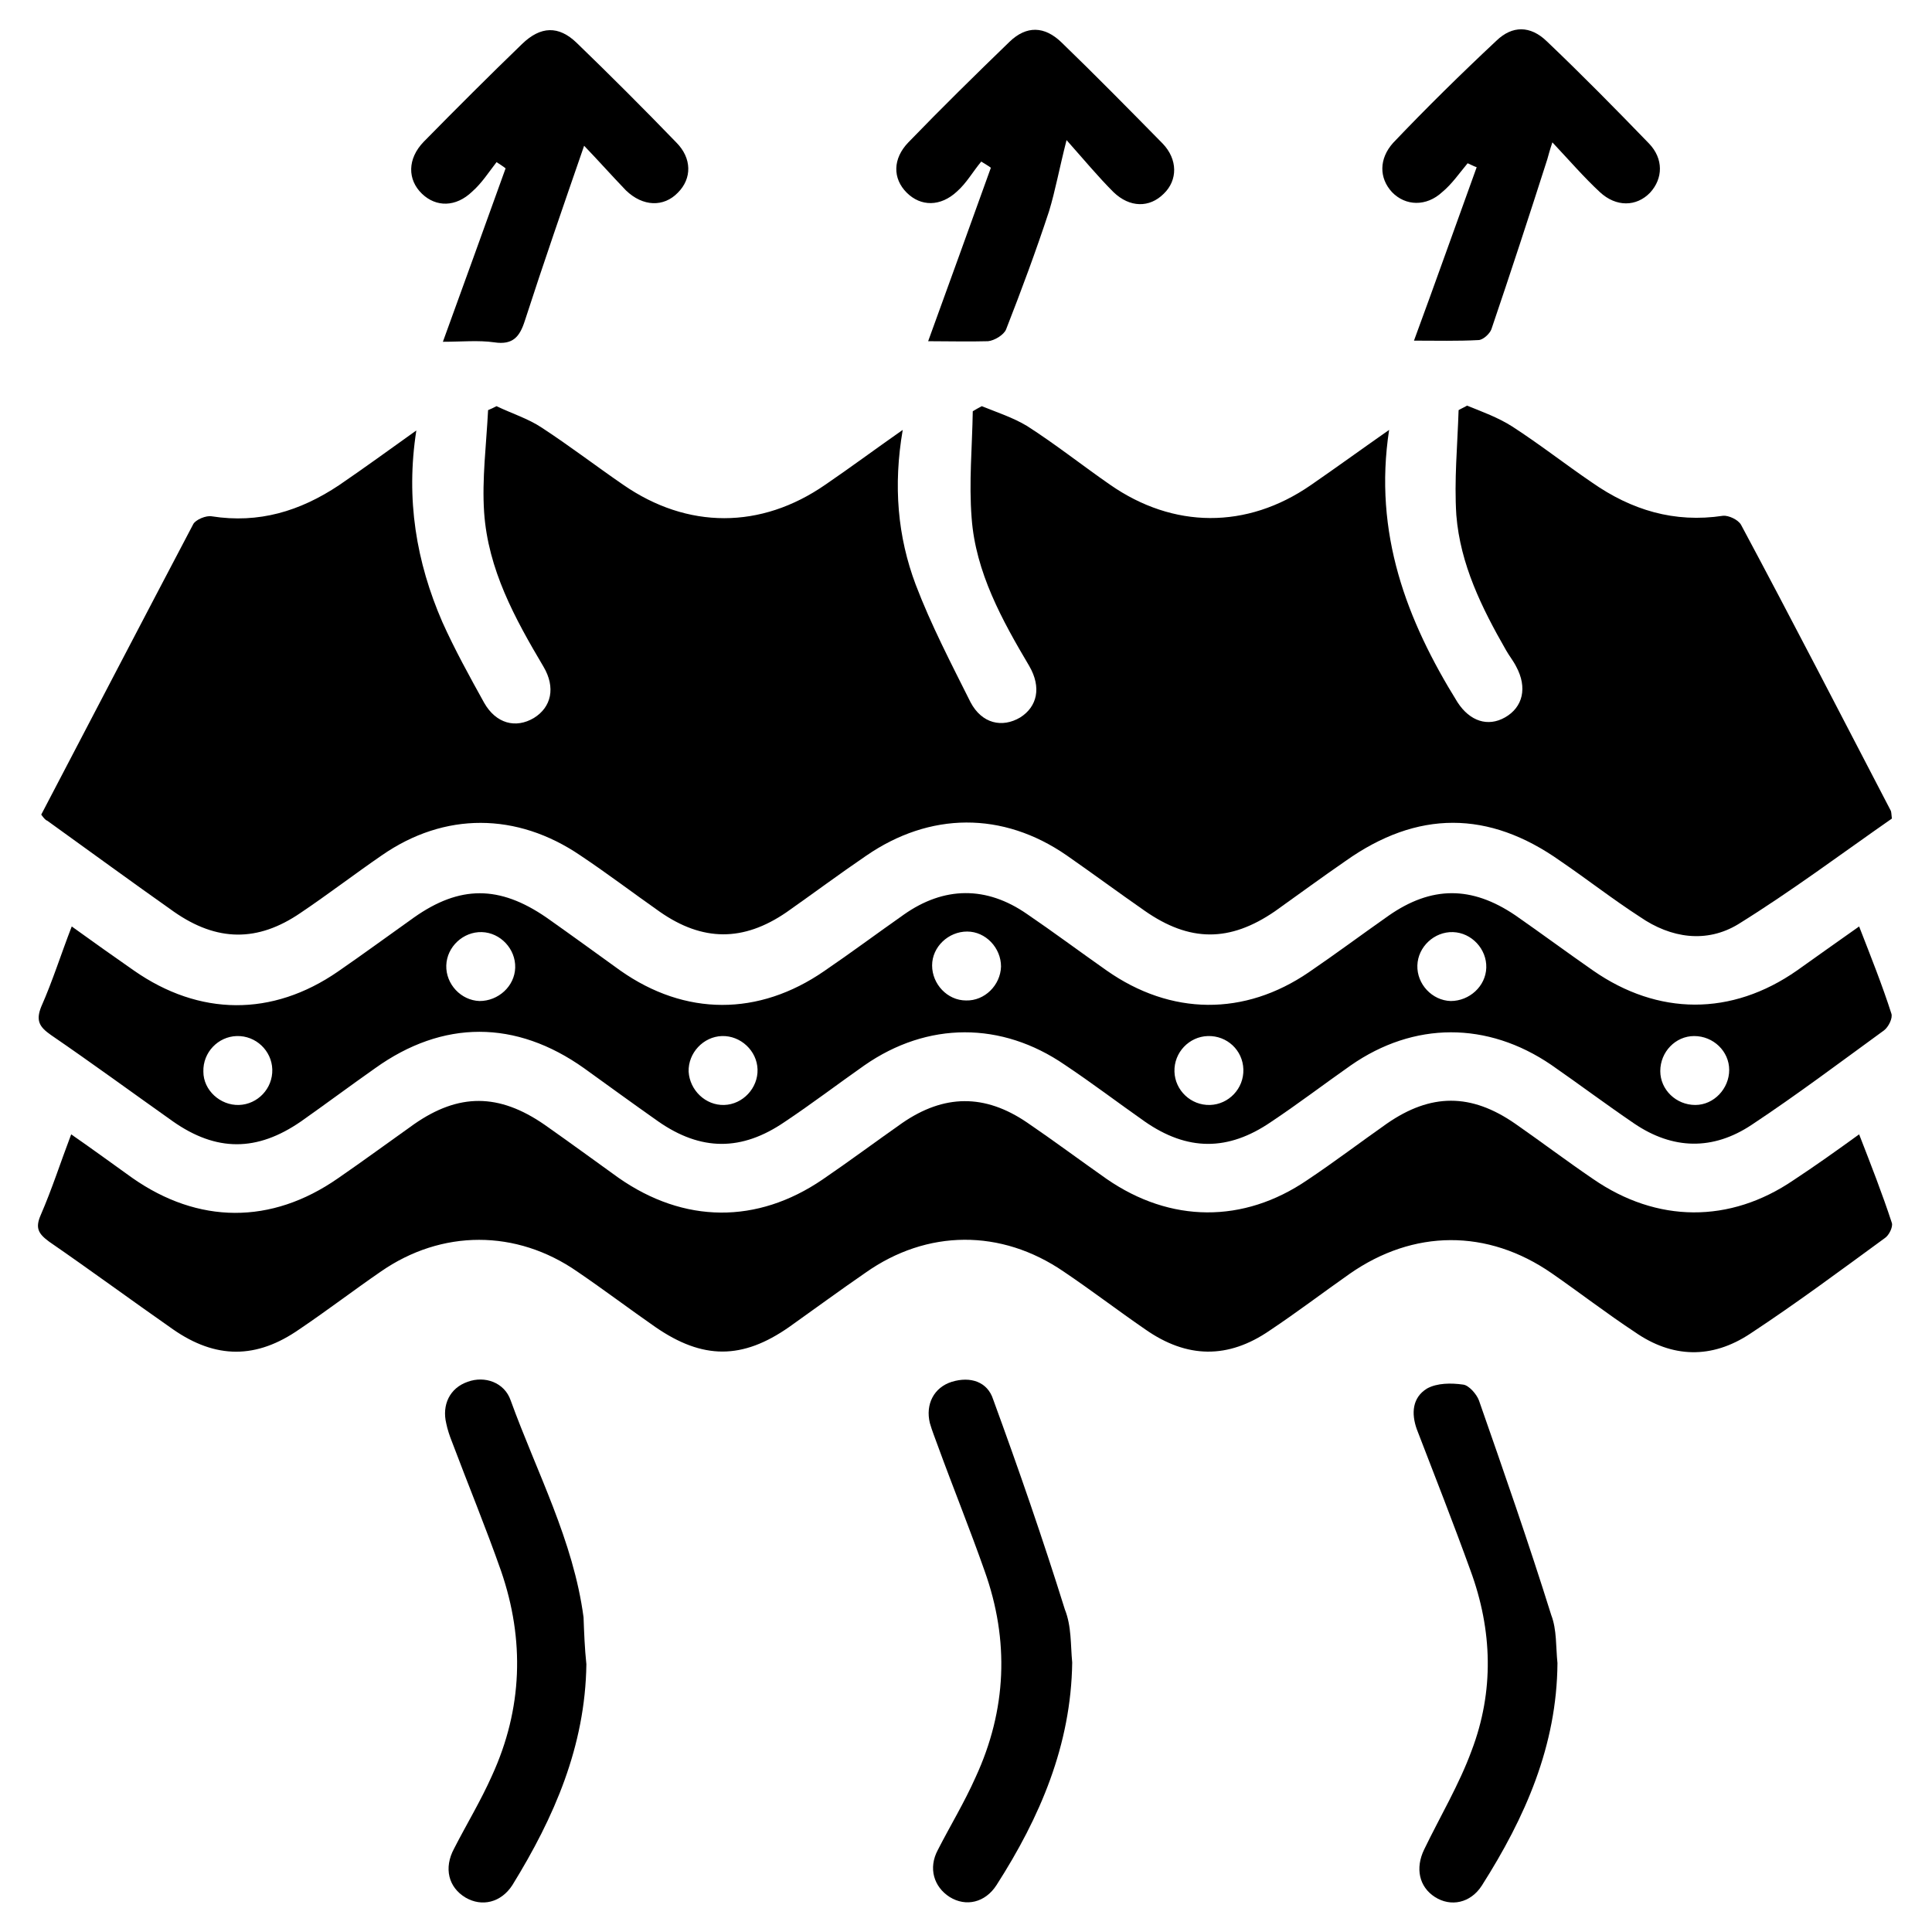 <svg xml:space="preserve" style="enable-background:new 0 0 342 342;" viewBox="0 0 342 342" y="0px" x="0px" xmlns:xlink="http://www.w3.org/1999/xlink" xmlns="http://www.w3.org/2000/svg" id="Layer_1" version="1.1">
<g>
	<path d="M7.3,144.2c9-17.2,17.9-34.3,26.9-51.4c0.4-0.8,2.3-1.6,3.3-1.4c8.3,1.3,15.6-0.9,22.5-5.5c4.4-3,8.8-6.2,13.7-9.7
		c-1.9,12.2,0,23.3,4.6,33.9c2.2,4.9,4.8,9.6,7.4,14.3c2.1,3.7,5.6,4.6,8.8,2.7c3.1-1.9,3.9-5.4,1.7-9.1
		c-5.1-8.6-9.8-17.2-10.5-27.3c-0.4-5.9,0.4-12.1,0.7-18.1c0.5-0.2,0.9-0.4,1.5-0.7c2.7,1.3,5.6,2.2,8,3.8
		c4.9,3.2,9.6,6.8,14.4,10.1c11.4,7.9,24.4,7.9,35.8,0c4.4-3,8.7-6.2,13.7-9.7c-1.7,9.9-0.9,18.9,2.3,27.4c2.7,7.1,6.3,14,9.7,20.8
		c2,3.8,5.6,4.6,8.8,2.7c3-1.9,3.8-5.3,1.6-9.1c-4.8-8.1-9.5-16.6-10.2-26.2c-0.5-6.3,0.1-12.6,0.2-18.9c0.5-0.3,1-0.6,1.6-0.9
		c2.7,1.1,5.5,2,8,3.5c5,3.2,9.8,7,14.7,10.4c11.2,7.8,24.2,7.9,35.5,0.1c4.5-3.1,8.9-6.3,13.9-9.8c-2.8,18.3,3.1,33.7,12.1,48.2
		c2.2,3.4,5.4,4.4,8.4,2.7c3.2-1.8,4-5.3,2-9c-0.5-1-1.3-2-1.8-2.9c-4.3-7.5-8.1-15.2-8.8-23.9c-0.4-6.2,0.2-12.3,0.4-18.6
		c0.5-0.3,1-0.5,1.5-0.8c2.7,1.1,5.5,2.1,8,3.7c4.8,3.1,9.4,6.7,14.1,9.9c7,4.9,14.6,7.2,23.2,5.9c1-0.1,2.7,0.7,3.2,1.6
		c9,16.8,17.7,33.7,26.5,50.6c0.1,0.2,0.1,0.5,0.2,1.4c-8.9,6.2-17.7,12.8-27.2,18.7c-5.6,3.4-11.9,2.5-17.4-1.3
		c-4.8-3.1-9.4-6.7-14.1-9.9c-12.7-9-25.3-9-38,0c-4.2,2.9-8.3,5.9-12.5,8.9c-8,5.5-15.1,5.5-23.1-0.1c-4.6-3.2-9.2-6.6-13.8-9.8
		c-11.3-7.8-24.2-7.7-35.5,0.1c-4.7,3.2-9.4,6.7-14.1,10c-7.6,5.2-14.8,5.2-22.4-0.1c-4.7-3.3-9.3-6.8-14.1-10
		c-11.2-7.6-24-7.7-35.1,0c-4.8,3.3-9.5,6.9-14.4,10.2c-7.6,5.2-14.8,5.1-22.4-0.2c-7.5-5.3-14.9-10.7-22.4-16.1
		C8.1,145.2,7.8,144.9,7.3,144.2z"></path>
	<path d="M329.1,200.8c2.1,5.4,4.1,10.5,5.8,15.7c0.2,0.7-0.5,2.2-1.3,2.7c-7.8,5.7-15.6,11.5-23.8,16.9c-6.8,4.5-13.8,4.3-20.4-0.3
		c-5-3.3-9.8-7-14.7-10.4c-11.4-7.9-24.5-7.8-35.8,0.1c-4.7,3.3-9.3,6.8-14.1,10c-7.4,5.1-14.7,5-22.1-0.2
		c-4.8-3.3-9.5-6.9-14.4-10.2c-11.1-7.6-24.2-7.5-35.1,0.2c-4.5,3.1-9,6.4-13.5,9.6c-8.3,5.8-15.3,5.8-23.7,0
		c-4.6-3.2-9.1-6.6-13.8-9.8c-10.8-7.5-24-7.5-34.8,0c-4.8,3.3-9.5,6.9-14.4,10.2c-7.6,5.3-14.8,5.3-22.4,0
		c-7.3-5.1-14.5-10.4-21.9-15.5c-1.9-1.4-2.5-2.4-1.5-4.7c2-4.6,3.5-9.3,5.4-14.3c3.9,2.7,7.3,5.2,10.8,7.7
		c11.7,8.2,24.6,8.3,36.4,0.1c4.5-3.1,9-6.4,13.5-9.6c7.9-5.5,15-5.5,23.1,0.1c4.4,3.1,8.8,6.3,13.1,9.4c11.6,8.1,24.5,8.2,36.1,0.3
		c4.7-3.2,9.4-6.7,14.1-10c7.4-5.1,14.6-5.2,22.1-0.1c4.7,3.2,9.4,6.7,14.1,10c11.3,7.8,24.2,7.9,35.5,0.2c4.8-3.2,9.4-6.7,14.1-10
		c7.8-5.4,14.9-5.4,22.7,0c4.6,3.2,9.1,6.6,13.8,9.8c11.3,7.8,24.2,7.9,35.5,0.2C321.3,206.4,325.1,203.7,329.1,200.8z"></path>
	<path d="M329.1,164c2.1,5.4,4.1,10.4,5.7,15.4c0.3,0.8-0.5,2.4-1.3,3c-7.7,5.6-15.4,11.4-23.4,16.7c-6.9,4.6-14,4.4-20.8-0.2
		c-5-3.4-9.8-7-14.7-10.4c-11.3-7.7-24.3-7.7-35.5,0.1c-4.7,3.3-9.3,6.8-14.1,10c-7.6,5.2-14.8,5.2-22.4-0.1
		c-4.7-3.3-9.3-6.8-14.1-10c-11.2-7.7-24.3-7.7-35.5,0.1c-4.7,3.3-9.3,6.8-14.1,10c-7.6,5.2-14.8,5.2-22.4-0.1
		c-4.4-3.1-8.8-6.3-13.1-9.4c-12.1-8.6-25-8.6-37,0c-4.4,3.1-8.7,6.3-13.1,9.4c-7.8,5.4-15,5.4-22.7,0c-7.2-5.1-14.3-10.3-21.6-15.3
		c-2-1.4-2.7-2.5-1.7-5c2-4.5,3.5-9.3,5.4-14.2c3.9,2.8,7.4,5.3,11,7.8c11.6,8.1,24.5,8.2,36.1,0.2c4.5-3.1,9-6.4,13.5-9.6
		c8.1-5.7,15.1-5.7,23.4,0c4.4,3.1,8.8,6.3,13.1,9.4c11.5,8.1,24.5,8.1,36.1,0.1c4.7-3.2,9.4-6.7,14.1-10c7.1-5,14.6-5.1,21.8-0.1
		c4.7,3.2,9.4,6.7,14.1,10c11.4,8,24.4,8.1,35.8,0.3c4.7-3.2,9.4-6.7,14.1-10c7.6-5.3,14.7-5.3,22.4-0.1c4.6,3.2,9.2,6.6,13.8,9.8
		c11.5,8,24.5,8.1,36.1,0C321.5,169.4,325.1,166.8,329.1,164z M91.2,171.3c0.1-3.3-2.6-6.2-5.9-6.3c-3.3-0.1-6.2,2.6-6.3,5.9
		c-0.1,3.3,2.6,6.2,5.9,6.3C88.2,177.2,91.1,174.6,91.2,171.3z M177.2,171.1c0-3.3-2.7-6.2-6-6.2s-6.2,2.7-6.2,6
		c0,3.3,2.7,6.2,6,6.2C174.3,177.2,177.1,174.4,177.2,171.1z M263.1,171.3c0.1-3.3-2.6-6.2-5.9-6.3c-3.3-0.1-6.2,2.6-6.3,5.9
		c-0.1,3.3,2.6,6.2,5.9,6.3C260.1,177.2,263,174.6,263.1,171.3z M42.3,195.6c3.3-0.1,6-2.9,5.9-6.3c-0.1-3.3-2.9-6-6.3-5.9
		c-3.3,0.1-6,2.9-5.9,6.3C36,193,39,195.7,42.3,195.6z M128.2,195.6c3.3-0.1,6-3,5.9-6.3c-0.1-3.3-3-6-6.3-5.9c-3.3,0.1-6,3-5.9,6.3
		C122.1,193,124.9,195.7,128.2,195.6z M214.2,195.6c3.3-0.1,6-2.9,5.9-6.3s-2.9-6-6.3-5.9c-3.3,0.1-6,2.9-5.9,6.3
		C208,193,210.8,195.7,214.2,195.6z M306.1,189.4c0-3.3-2.8-6-6.2-6c-3.3,0-6,2.8-6,6.2c0,3.3,2.8,6,6.2,6
		C303.4,195.6,306.1,192.7,306.1,189.4z"></path>
	<path d="M103.4,25.8c-3.7,10.7-7.2,20.8-10.5,31c-0.9,2.8-2.1,4.3-5.4,3.8c-2.8-0.4-5.8-0.1-9.1-0.1c3.7-10.2,7.4-20.4,11.1-30.7
		c-0.5-0.4-1-0.7-1.6-1.1c-1.4,1.8-2.6,3.7-4.3,5.2c-2.9,2.8-6.4,2.8-8.9,0.4c-2.6-2.5-2.6-6.2,0.3-9.2c5.7-5.8,11.5-11.6,17.4-17.3
		c3.3-3.2,6.5-3.3,9.7-0.2c5.9,5.7,11.9,11.7,17.6,17.6c2.8,2.8,2.8,6.4,0.3,8.9c-2.5,2.6-6.2,2.5-9.2-0.4
		C108.3,31.1,105.9,28.4,103.4,25.8z"></path>
	<path d="M164.3,60.4c3.7-10.2,7.4-20.4,11.1-30.7c-0.5-0.4-1.1-0.7-1.7-1.1c-1.5,1.8-2.6,3.8-4.3,5.3c-2.9,2.7-6.4,2.7-8.9,0.2
		c-2.5-2.5-2.5-6,0.3-8.9c5.8-6,11.9-12,17.9-17.8c3-2.9,6.2-2.8,9.2,0.1c6,5.8,12,11.9,17.9,17.9c2.7,2.8,2.7,6.5,0.2,8.9
		c-2.5,2.5-6,2.5-8.9-0.3c-2.7-2.7-5.1-5.6-8.3-9.2c-1.3,5.1-2,9-3.1,12.6c-2.3,7-4.9,14-7.6,20.9c-0.4,1-2.1,2-3.2,2.1
		C171.4,60.5,168,60.4,164.3,60.4z"></path>
	<path d="M259.8,28.9c-1.5,1.8-2.8,3.7-4.5,5.1c-2.8,2.6-6.5,2.5-8.9,0c-2.3-2.5-2.3-5.9,0.2-8.7c5.9-6.2,12-12.2,18.3-18.1
		c2.8-2.7,6-2.7,8.9,0.1c6.2,5.9,12.2,12,18.1,18.1c2.6,2.7,2.5,6.2,0.2,8.7c-2.4,2.5-6,2.6-8.9-0.1c-2.8-2.6-5.3-5.5-8.4-8.8
		c-0.5,1.5-0.7,2.3-0.9,3c-3.2,10-6.5,20.1-9.9,30.1c-0.3,0.8-1.5,1.9-2.3,1.9c-3.7,0.2-7.4,0.1-11.4,0.1
		c3.8-10.3,7.4-20.5,11.1-30.7C260.8,29.4,260.3,29.1,259.8,28.9z"></path>
	<path d="M189.8,294.3c-0.2,14.6-5.7,27.4-13.4,39.4c-2,3.1-5.4,3.9-8.3,2.1c-2.8-1.8-3.8-5.1-2.1-8.3c2.2-4.3,4.7-8.4,6.7-12.9
		c5.5-11.9,6-24.2,1.6-36.5c-2.6-7.4-5.6-14.8-8.3-22.2c-0.5-1.4-1-2.6-1.4-4c-0.8-3.3,0.7-6.3,3.9-7.3c3.3-1,6.3,0,7.3,3.1
		c4.5,12.3,8.8,24.7,12.7,37.2C189.7,287.9,189.5,291.2,189.8,294.3z"></path>
	<path d="M103.8,294.6c-0.2,14.5-5.7,27.1-13.1,39.1c-2,3.1-5.4,3.9-8.3,2.2c-3-1.8-3.9-5.2-2-8.7c2.2-4.3,4.7-8.4,6.7-12.9
		c5.4-11.8,5.8-24,1.6-36.2c-2.7-7.7-5.8-15.2-8.7-22.9c-0.4-1-0.8-2.2-1-3.2c-0.8-3.3,0.6-6.3,3.8-7.4c3-1.1,6.5,0.1,7.6,3.3
		c4.6,12.7,11.1,24.8,12.9,38.4C103.4,289,103.5,291.8,103.8,294.6z"></path>
	<path d="M275.7,294.4c-0.1,14.6-5.7,27.3-13.4,39.4c-2,3.1-5.5,3.8-8.3,2c-2.8-1.8-3.5-5.1-1.9-8.4c2.8-5.8,6.2-11.5,8.4-17.5
		c4-10.5,3.7-21.3-0.2-31.9c-3-8.3-6.3-16.7-9.5-25c-1-2.8-0.8-5.6,1.8-7.2c1.8-1,4.3-1,6.4-0.7c1,0.1,2.4,1.7,2.8,2.8
		c4.4,12.6,8.8,25.2,12.8,38C275.6,288.5,275.4,291.5,275.7,294.4z"></path>
</g>
</svg>
